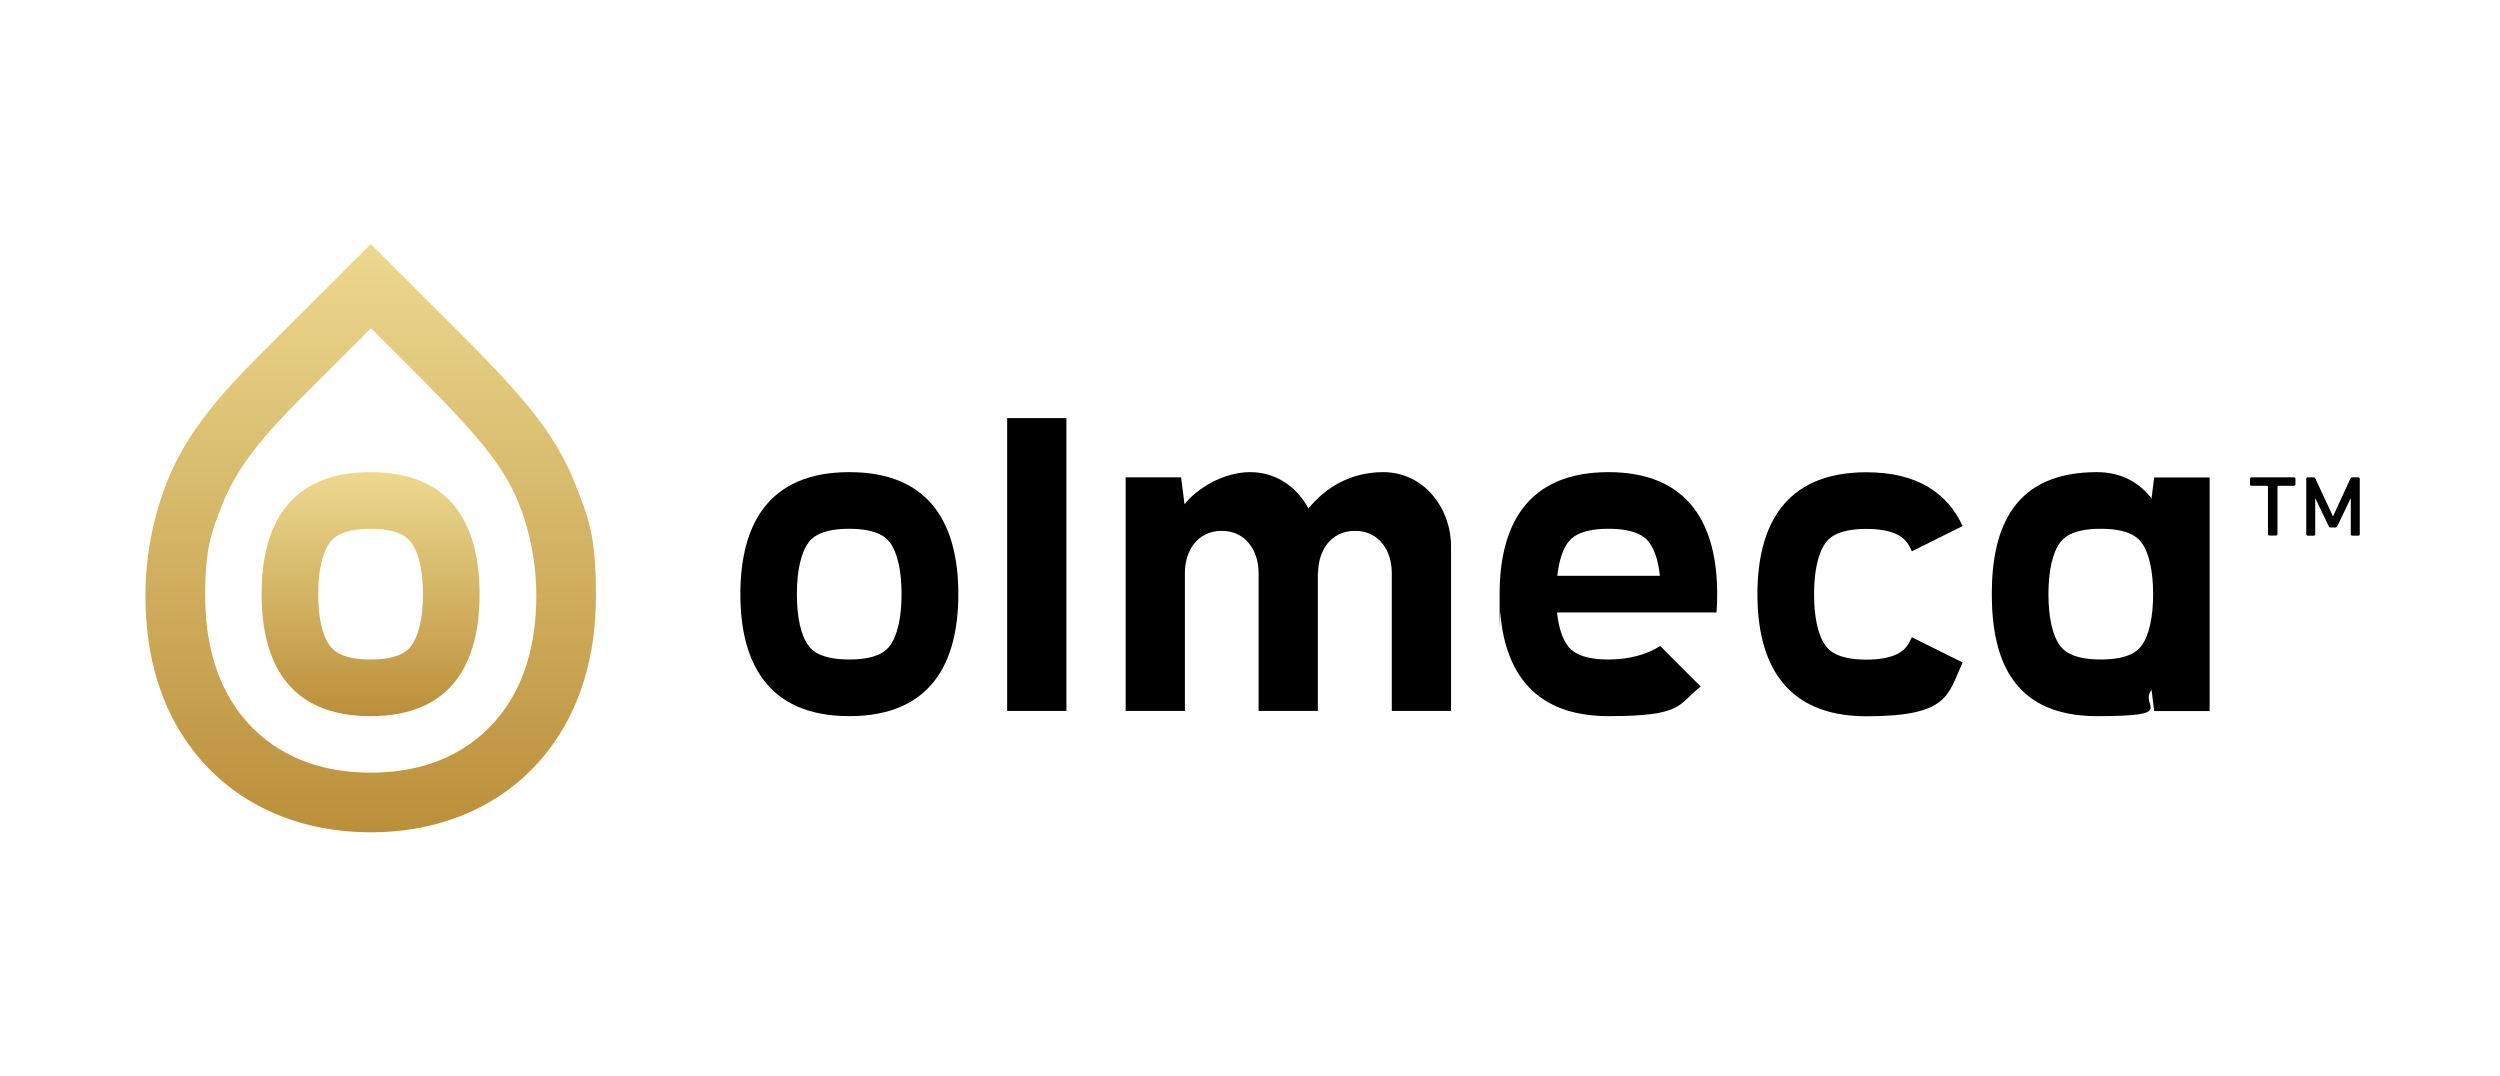 <?xml version="1.0" encoding="UTF-8"?> <svg xmlns="http://www.w3.org/2000/svg" xmlns:xlink="http://www.w3.org/1999/xlink" id="Layer_11" version="1.1" viewBox="0 0 1920 826.5"><defs><style> .st0 { fill: url(#Degradado_sin_nombre_4); } .st1 { fill: url(#Degradado_sin_nombre_41); } </style><linearGradient id="Degradado_sin_nombre_4" data-name="Degradado sin nombre 4" x1="284.6" y1="639.1" x2="284.6" y2="187.4" gradientUnits="userSpaceOnUse"><stop offset="0" stop-color="#bb8f3a"></stop><stop offset="1" stop-color="#ecd98f"></stop></linearGradient><linearGradient id="Degradado_sin_nombre_41" data-name="Degradado sin nombre 4" x1="284.6" y1="550" x2="284.6" y2="362.6" xlink:href="#Degradado_sin_nombre_4"></linearGradient></defs><g><g><path d="M652.3,362.6c-63.4,0-83.7,41.9-83.7,93.7,0,51.7,20.3,93.7,83.7,93.7s83.7-41.9,83.7-93.7-20.3-93.7-83.7-93.7ZM683.3,496.1c-2,2.6-8,10.4-31.1,10.4s-29.1-7.8-31.1-10.4c-5.9-7.6-9.1-21.8-9.1-39.8s3.2-32.1,9.1-39.8c2-2.6,8-10.4,31.1-10.4s29.1,7.8,31.1,10.4c5.9,7.6,9.1,21.8,9.1,39.8s-3.2,32.1-9.1,39.8Z"></path><rect x="773.5" y="321.1" width="45.5" height="224.9"></rect><path d="M1062.4,362.6c-25.6,0-44.6,12.1-57.5,27.9-8.6-16-24.3-27.9-44.8-27.9s-40.8,12.5-50.4,24.7l-2.6-20.7h-42.6v179.4h45.5v-106.2c0-16.1,9.2-32.1,28.3-32.1s28.3,16.1,28.3,32.3v106h45.5v-106.3l.2.3c0-16.1,9.1-32.3,28.3-32.3s28.3,16.1,28.3,32.3v106h45.5v-126.7c0-28.4-20.4-56.7-52-56.7Z"></path><path d="M1235.4,362.6c-63.4,0-83.7,41.9-83.7,93.7s.2,9.5.5,14.1c3.6,45,25.6,79.6,83.1,79.6s53-8.6,70.8-22.8l-31.1-31.1c-10.2,6.6-23.9,10.4-39.8,10.4-23.1,0-29.1-7.8-31.1-10.4-4.2-5.5-7.1-14.4-8.3-25.7h122.5c.4-4.6.5-9.3.5-14.1,0-51.7-20.3-93.7-83.7-93.7ZM1196,442.2c1.3-11.3,4.1-20.2,8.3-25.7,2-2.6,8-10.4,31.1-10.4s29.1,7.8,31.1,10.4c4.2,5.5,7.1,14.4,8.3,25.7h-78.8Z"></path><path d="M1433.4,406.2c23.1,0,29.1,7.8,31.1,10.4,1.4,1.9,2.7,4.2,3.8,6.8l39-19.4c-11.5-24.9-34.3-41.3-73.9-41.3-63.4,0-83.7,41.9-83.7,93.7,0,51.7,20.3,93.7,83.7,93.7s62.4-16.4,73.9-41.3l-39-19.4c-1.1,2.6-2.4,4.9-3.8,6.8-2,2.6-8,10.4-31.1,10.4s-29.1-7.8-31.1-10.4c-5.9-7.6-9.1-21.8-9.1-39.8s3.2-32.1,9.1-39.8c2-2.6,8-10.4,31.1-10.4Z"></path><path d="M1654.4,366.6l-2,16.2c-9.9-12.7-23.8-20.2-41.9-20.2-63.4,0-80.8,41.9-80.8,93.7s17.4,93.7,80.8,93.7,31.9-7.6,41.9-20.2l2,16.3h42.6v-179.4h-42.6ZM1644.5,496.1c-2,2.6-8,10.4-31.1,10.4s-29.1-7.8-31.1-10.4c-5.9-7.6-9.1-21.8-9.1-39.8s3.2-32.1,9.1-39.8c2-2.6,8-10.4,31.1-10.4s29.1,7.8,31.1,10.4c5.9,7.6,9.1,21.8,9.1,39.8s-3.2,32.1-9.1,39.8Z"></path></g><g><path class="st0" d="M440.8,369.4c-15.3-38.6-44.1-68.7-69.5-95.3-7.5-7.8-86.6-86.7-86.6-86.7l-86,86c-27.6,27.6-55.3,58.4-70.2,96.1-11.1,28.1-16.8,57.8-16.8,88.1,0,47.1,12.2,87,36.4,118.5,31.2,40.7,79.7,63.1,136.6,63.1s105.4-22.4,136.6-63.1c24.1-31.5,36.4-71.4,36.4-118.5s-5.7-59.9-16.8-88.1ZM384.9,548.2c-15.8,20.6-46,45.2-100.2,45.2h0c-54.2,0-84.4-24.6-100.2-45.2-17.9-23.3-26.9-53.8-26.9-90.7s4.7-48.8,13.6-71.2c11.7-29.6,34.6-55.1,60-80.6,23.5-23.5,49.6-49.6,53.7-53.7,20.9,20.8,44.7,44.6,53.4,53.7,24.9,26,48.3,51,60,80.6,8.9,22.4,13.6,46,13.6,71.2,0,36.9-9.1,67.4-26.9,90.7Z"></path><path class="st1" d="M284.6,362.6c-63.4,0-83.7,42-83.7,93.7s20.3,93.7,83.7,93.7,83.7-42,83.7-93.7c0-51.7-20.3-93.7-83.7-93.7ZM315.7,496.1c-2,2.6-8,10.4-31.1,10.4s-29.1-7.8-31.1-10.4c-5.9-7.6-9.1-21.8-9.1-39.8s3.2-32.1,9.1-39.8c2-2.6,8-10.4,31.1-10.4s29.1,7.8,31.1,10.4c5.9,7.6,9.1,21.8,9.1,39.8s-3.2,32.1-9.1,39.8Z"></path></g></g><g><path d="M1761.8,366.6h-32.7c-.7,0-1.1.5-1.1,1.1v4.3c0,.7.5,1.1,1.1,1.1h12c.5,0,.7.2.7.7v36.4c0,.7.5,1.1,1.1,1.1h5.1c.7,0,1.1-.5,1.1-1.1v-36.4c0-.5.2-.7.7-.7h12c.7,0,1.1-.5,1.1-1.1v-4.3c0-.7-.5-1.1-1.1-1.1Z"></path><path d="M1811.1,366.6h-4.4c-.7,0-1.3.3-1.6,1l-13.2,28.7h-.3l-13.4-28.7c-.3-.7-.8-1-1.5-1h-4.4c-.7,0-1.1.5-1.1,1.1v42.6c0,.7.5,1.1,1.1,1.1h4.7c.7,0,1.1-.5,1.1-1.1v-27.4h.2l10.1,21.1c.3.7.7,1.1,1.4,1.1h3.8c.7,0,1.1-.5,1.5-1.1l10.1-21.1h.2v27.4c0,.7.5,1.1,1.1,1.1h4.7c.7,0,1.1-.5,1.1-1.1v-42.6c0-.7-.5-1.1-1.1-1.1Z"></path></g></svg> 